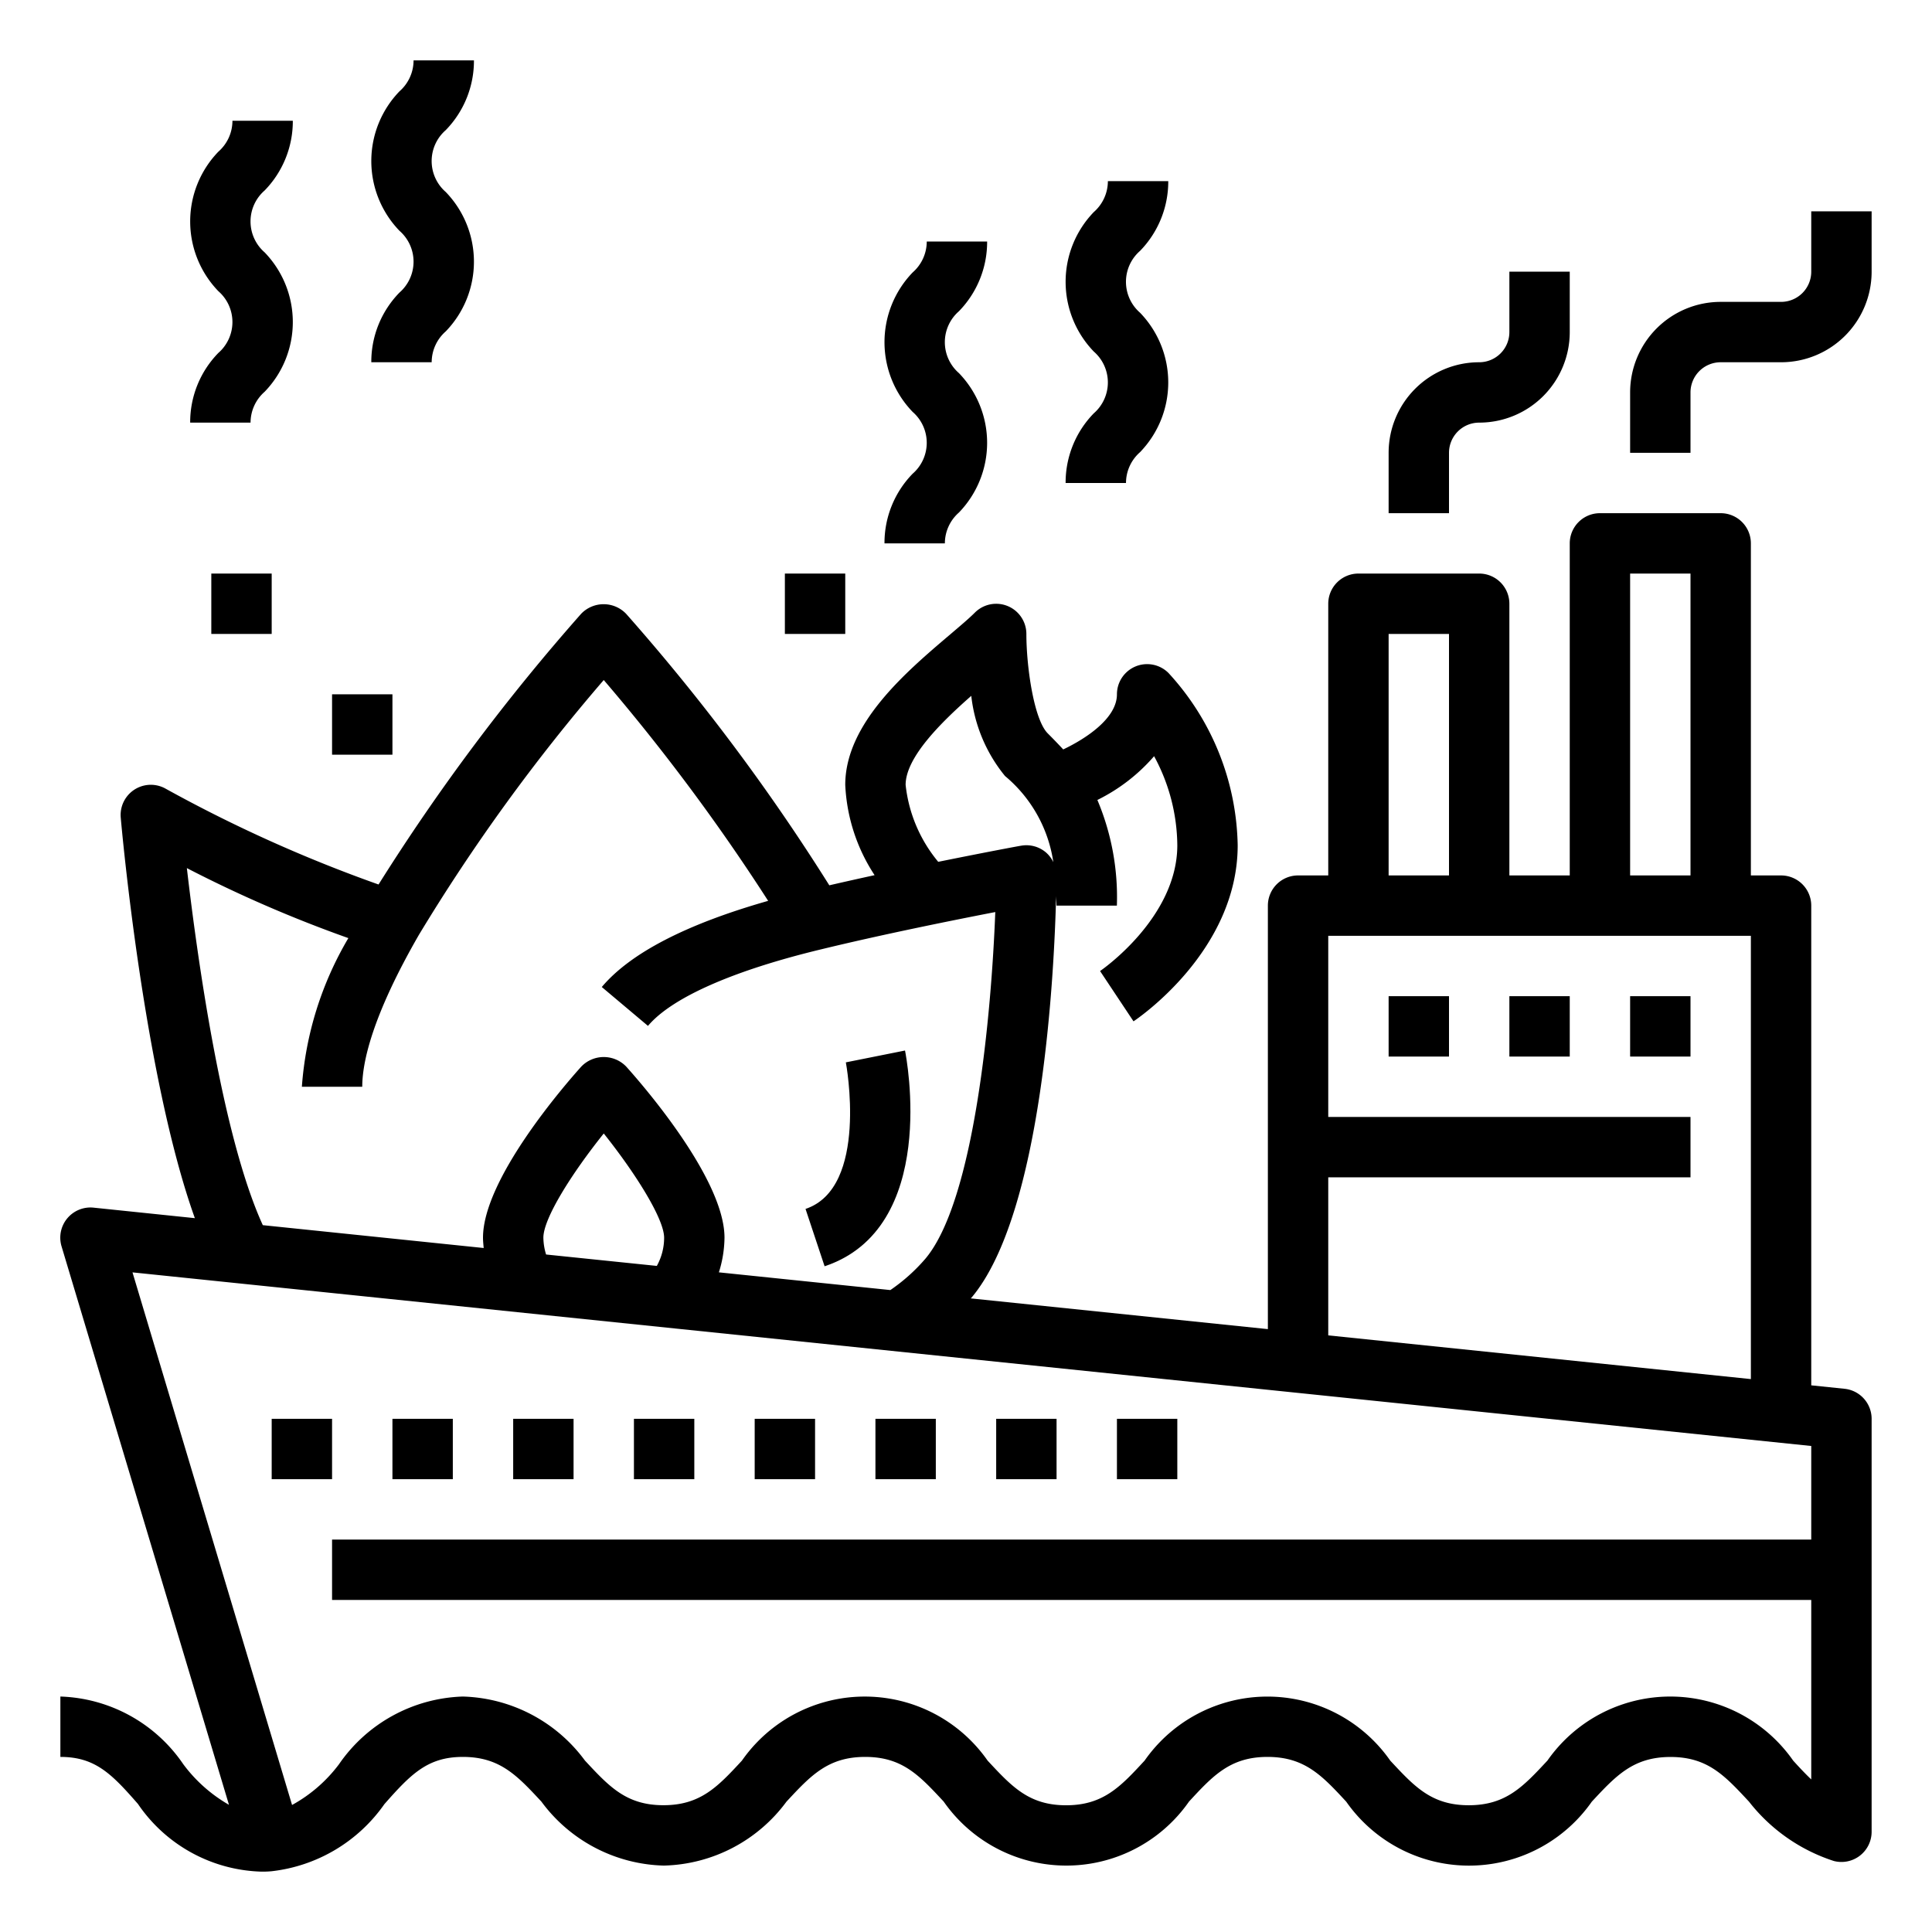 <svg height="60" viewBox="0 0 64 64" width="60" xmlns="http://www.w3.org/2000/svg"><path d="m46 33h2v2h-2z"/><path d="m50 33h2v2h-2z"/><path d="m54 33h2v2h-2z"/><path d="m60 7v2a1 1 0 0 1 -1 1h-2a3 3 0 0 0 -3 3v2h2v-2a1 1 0 0 1 1-1h2a3 3 0 0 0 3-3v-2z"/><path d="m48 15a1 1 0 0 1 1-1 3 3 0 0 0 3-3v-2h-2v2a1 1 0 0 1 -1 1 3 3 0 0 0 -3 3v2h2z"/><path d="m9 47h2v2h-2z"/><path d="m13 47h2v2h-2z"/><path d="m17 47h2v2h-2z"/><path d="m21 47h2v2h-2z"/><path d="m25 47h2v2h-2z"/><path d="m29 47h2v2h-2z"/><path d="m33 47h2v2h-2z"/><path d="m37 47h2v2h-2z"/><path d="m61.1 46.005-1.1-.114v-15.891a1 1 0 0 0 -1-1h-1v-11a1 1 0 0 0 -1-1h-4a1 1 0 0 0 -1 1v11h-2v-9a1 1 0 0 0 -1-1h-4a1 1 0 0 0 -1 1v9h-1a1 1 0 0 0 -1 1v14.029l-9.842-1.018c.008-.01.019-.018.027-.028 2.356-2.8 2.74-10.808 2.8-13.307 0 .11.013.206.013.324h2a8.27 8.27 0 0 0 -.646-3.5 5.975 5.975 0 0 0 1.879-1.45 6.278 6.278 0 0 1 .769 2.95c0 2.415-2.536 4.152-2.559 4.167l1.108 1.666c.141-.094 3.451-2.333 3.451-5.833a8.646 8.646 0 0 0 -2.293-5.707 1 1 0 0 0 -1.707.707c0 .8-1.035 1.471-1.779 1.826-.172-.185-.344-.363-.514-.533-.458-.459-.707-2.208-.707-3.293a1 1 0 0 0 -1.707-.706c-.2.2-.488.442-.814.72-1.468 1.246-3.479 2.954-3.479 4.986a5.932 5.932 0 0 0 .972 2.991c-.5.109-1 .221-1.5.336a68.627 68.627 0 0 0 -6.731-8.994 1.032 1.032 0 0 0 -1.49 0 68.675 68.675 0 0 0 -6.711 8.967 47.092 47.092 0 0 1 -7.055-3.175 1 1 0 0 0 -1.485.962c.034.39.77 8.567 2.455 13.266l-3.355-.348a1 1 0 0 0 -1.061 1.282l5.546 18.5a4.954 4.954 0 0 1 -1.512-1.343 5.118 5.118 0 0 0 -4.073-2.244v2c1.154 0 1.7.563 2.569 1.557a5.118 5.118 0 0 0 4.076 2.243 3.269 3.269 0 0 0 .345-.012 5.286 5.286 0 0 0 3.743-2.223c.881-1 1.436-1.565 2.6-1.565 1.228 0 1.8.62 2.6 1.479a5.2 5.2 0 0 0 4.057 2.121 5.2 5.2 0 0 0 4.063-2.118c.8-.86 1.372-1.482 2.607-1.482s1.8.62 2.6 1.479a4.954 4.954 0 0 0 8.128 0c.794-.859 1.368-1.479 2.6-1.479s1.81.622 2.607 1.482a4.964 4.964 0 0 0 8.136 0c.8-.859 1.374-1.48 2.607-1.48s1.8.621 2.6 1.48a5.849 5.849 0 0 0 2.811 1.966 1 1 0 0 0 1.251-.968v-13.68a1 1 0 0 0 -.9-.995zm-7.1-27.005h2v10h-2zm-8 2h2v8h-2zm-2 18h12v-2h-12v-6h14v14.684l-14-1.448zm-14-13c0-.913 1.18-2.075 2.175-2.949a5.078 5.078 0 0 0 1.118 2.656 4.578 4.578 0 0 1 1.6 2.854.985.985 0 0 0 -.248-.326 1 1 0 0 0 -.824-.219c-.021 0-1.185.218-2.741.533a4.787 4.787 0 0 1 -1.08-2.549zm-23.81 2.757a42.812 42.812 0 0 0 5.35 2.319 11.251 11.251 0 0 0 -1.54 4.924h2c0-.81.326-2.34 1.878-5.034a62.017 62.017 0 0 1 6.122-8.439 66.9 66.9 0 0 1 5.446 7.315c-2.712.772-4.564 1.73-5.511 2.854l1.53 1.288c.788-.937 2.833-1.839 5.761-2.542 2.009-.488 4.354-.96 5.744-1.229-.129 3.367-.688 9.549-2.314 11.482a5.957 5.957 0 0 1 -1.162 1.04l-5.68-.587a3.94 3.94 0 0 0 .186-1.148c0-1.945-2.712-5.063-3.256-5.668a1.033 1.033 0 0 0 -1.488 0c-.544.605-3.256 3.723-3.256 5.668 0 .114.013.228.023.342l-7.317-.757c-1.346-2.942-2.167-8.828-2.516-11.828zm11.9 12.8a1.954 1.954 0 0 1 -.09-.557c0-.639.939-2.127 2-3.452 1.062 1.332 2 2.831 2 3.452a1.918 1.918 0 0 1 -.242.935zm41.31 16.764a4.965 4.965 0 0 0 -8.139 0c-.8.859-1.373 1.48-2.607 1.48s-1.8-.62-2.6-1.478a4.963 4.963 0 0 0 -8.138 0c-.794.859-1.368 1.479-2.6 1.479s-1.8-.62-2.6-1.479a4.963 4.963 0 0 0 -8.139 0c-.794.857-1.368 1.477-2.6 1.477s-1.8-.62-2.6-1.479a5.2 5.2 0 0 0 -4.047-2.121 5.176 5.176 0 0 0 -4.1 2.242 4.862 4.862 0 0 1 -1.555 1.35l-5.286-17.643 55.611 5.751v3.1h-49v2h49v5.946c-.2-.191-.4-.403-.6-.625z"/><path d="m29.3 18h2a1.36 1.36 0 0 1 .465-1.021 3.322 3.322 0 0 0 0-4.62 1.358 1.358 0 0 1 0-2.048 3.29 3.29 0 0 0 .935-2.311h-2a1.362 1.362 0 0 1 -.466 1.024 3.326 3.326 0 0 0 0 4.622 1.356 1.356 0 0 1 0 2.045 3.28 3.28 0 0 0 -.934 2.309z"/><path d="m35.3 16h2a1.36 1.36 0 0 1 .465-1.021 3.322 3.322 0 0 0 0-4.62 1.358 1.358 0 0 1 0-2.048 3.29 3.29 0 0 0 .935-2.311h-2a1.362 1.362 0 0 1 -.466 1.024 3.326 3.326 0 0 0 0 4.622 1.356 1.356 0 0 1 0 2.045 3.28 3.28 0 0 0 -.934 2.309z"/><path d="m6.3 14h2a1.36 1.36 0 0 1 .465-1.021 3.322 3.322 0 0 0 0-4.62 1.358 1.358 0 0 1 0-2.048 3.29 3.29 0 0 0 .935-2.311h-2a1.362 1.362 0 0 1 -.466 1.024 3.326 3.326 0 0 0 0 4.622 1.356 1.356 0 0 1 0 2.045 3.28 3.28 0 0 0 -.934 2.309z"/><path d="m12.3 12h2a1.36 1.36 0 0 1 .465-1.021 3.322 3.322 0 0 0 0-4.62 1.358 1.358 0 0 1 0-2.048 3.29 3.29 0 0 0 .935-2.311h-2a1.362 1.362 0 0 1 -.466 1.024 3.326 3.326 0 0 0 0 4.622 1.356 1.356 0 0 1 0 2.045 3.28 3.28 0 0 0 -.934 2.309z"/><path d="m29.98 34.8-1.96.392c.008.041.768 4.154-1.336 4.855l.632 1.9c3.794-1.263 2.712-6.904 2.664-7.147z"/><path d="m11 23h2v2h-2z"/><path d="m7 19h2v2h-2z"/><path d="m26 19h2v2h-2z"/></svg>